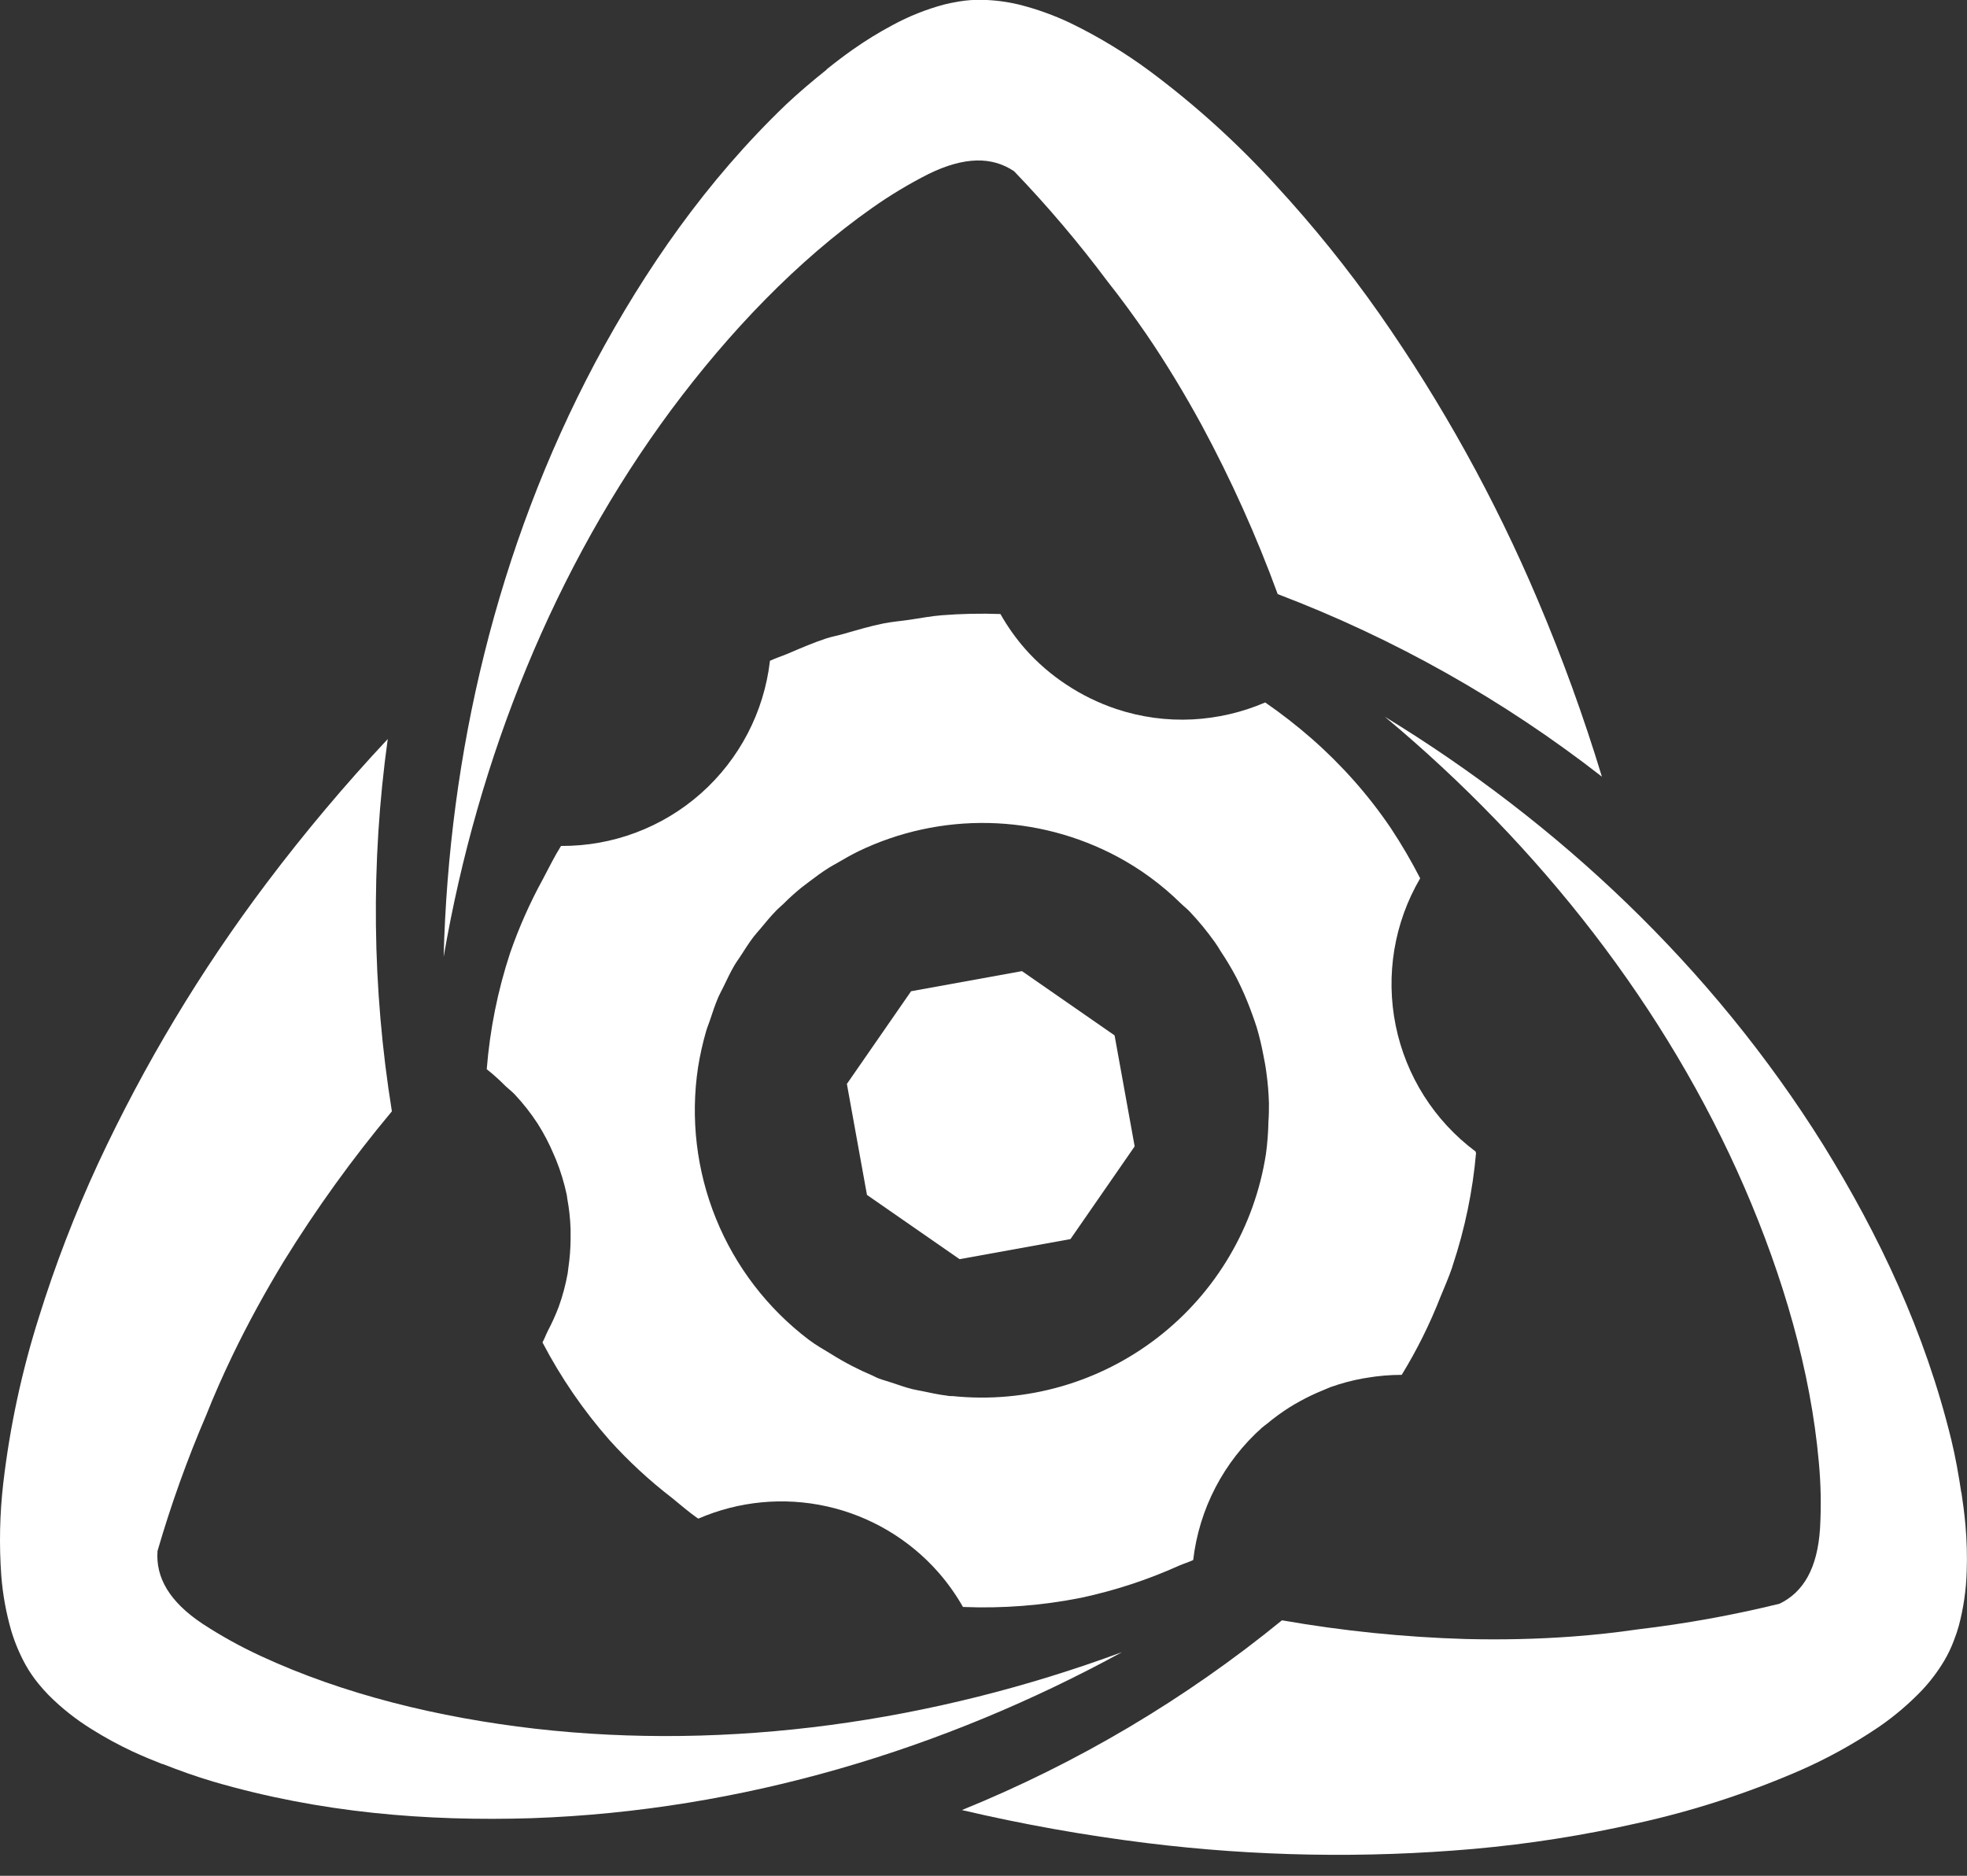 <?xml version="1.0" encoding="UTF-8"?> <svg xmlns="http://www.w3.org/2000/svg" width="86" height="82" viewBox="0 0 86 82" fill="none"><rect x="0" y="0" width="86" height="82" fill="#333333" stroke="none"/> <g clip-path="url(#clip0_2_20752)"> <path d="M41.954 55.045L46.802 54.167L49.609 50.114L48.731 45.262L44.682 42.453L39.834 43.332L37.027 47.384L37.905 52.236L41.954 55.045Z" fill="white"></path> <path d="M60.81 36.204C60.319 35.479 59.782 34.786 59.2 34.13C58.621 33.477 58 32.86 57.343 32.284C56.698 31.721 56.022 31.194 55.317 30.708C54.311 31.141 53.236 31.391 52.143 31.449C51.01 31.507 49.876 31.352 48.8 30.992C48.027 30.733 47.292 30.373 46.613 29.922C45.953 29.486 45.352 28.966 44.827 28.374C44.413 27.902 44.049 27.389 43.74 26.842H43.727C42.877 26.811 42.025 26.829 41.176 26.896C40.706 26.934 40.242 27.023 39.777 27.092C39.395 27.149 39.012 27.177 38.632 27.253C38.042 27.371 37.466 27.544 36.886 27.71C36.631 27.784 36.376 27.828 36.121 27.91C35.542 28.101 34.975 28.349 34.409 28.589C34.174 28.688 33.932 28.762 33.702 28.87C33.689 28.873 33.676 28.878 33.664 28.885C33.406 31.124 32.331 33.189 30.645 34.684C28.959 36.178 26.781 36.996 24.529 36.98C24.235 37.448 23.996 37.941 23.74 38.423C23.17 39.461 22.689 40.545 22.301 41.664C21.76 43.309 21.418 45.014 21.281 46.741C21.571 46.971 21.847 47.219 22.107 47.484C22.243 47.609 22.391 47.721 22.518 47.857C22.884 48.249 23.215 48.672 23.508 49.121C23.779 49.548 24.014 49.998 24.21 50.464C24.246 50.543 24.281 50.622 24.312 50.702C24.512 51.198 24.668 51.71 24.779 52.234C24.792 52.287 24.792 52.344 24.802 52.397C24.884 52.84 24.933 53.288 24.947 53.738C24.947 53.894 24.947 54.047 24.947 54.2C24.942 54.609 24.91 55.017 24.85 55.421C24.838 55.505 24.833 55.592 24.817 55.676C24.728 56.169 24.599 56.653 24.429 57.124C24.293 57.483 24.134 57.834 23.955 58.174C23.871 58.34 23.809 58.516 23.718 58.684C24.52 60.22 25.503 61.653 26.647 62.954C27.48 63.878 28.396 64.724 29.382 65.483C29.75 65.779 30.104 66.093 30.495 66.366H30.507L30.535 66.386C32.304 65.62 34.269 65.433 36.15 65.851C38.031 66.27 39.732 67.272 41.01 68.716C41.425 69.188 41.791 69.701 42.102 70.248H42.115H42.097C43.83 70.321 45.566 70.186 47.267 69.847C48.742 69.532 50.18 69.06 51.556 68.44C51.757 68.353 51.967 68.292 52.168 68.197C52.428 65.962 53.501 63.9 55.182 62.405C55.251 62.344 55.325 62.298 55.396 62.239C55.708 61.979 56.036 61.739 56.378 61.522C56.531 61.425 56.687 61.338 56.843 61.251C57.166 61.073 57.501 60.914 57.843 60.776C57.953 60.733 58.062 60.679 58.172 60.638C58.645 60.469 59.13 60.34 59.624 60.252C59.665 60.252 59.711 60.24 59.754 60.232C60.26 60.146 60.772 60.102 61.285 60.102C61.946 59.023 62.511 57.889 62.972 56.71C63.15 56.271 63.344 55.84 63.495 55.39C63.495 55.367 63.508 55.342 63.515 55.319C64.046 53.722 64.389 52.069 64.536 50.392L64.518 50.375C64.519 50.364 64.519 50.352 64.518 50.342C62.715 48.999 61.47 47.037 61.022 44.833C60.574 42.628 60.955 40.336 62.092 38.395C61.705 37.642 61.278 36.91 60.81 36.204ZM30.52 46.654C30.606 46.119 30.724 45.59 30.875 45.071C30.918 44.917 30.982 44.779 31.03 44.629C31.148 44.276 31.263 43.921 31.408 43.584C31.477 43.429 31.561 43.283 31.635 43.13C31.786 42.816 31.934 42.502 32.105 42.208C32.189 42.065 32.286 41.937 32.375 41.799C32.562 41.508 32.745 41.217 32.952 40.946C33.046 40.824 33.151 40.714 33.25 40.594C33.47 40.326 33.692 40.058 33.934 39.81C34.034 39.705 34.146 39.616 34.251 39.514C34.506 39.258 34.761 39.029 35.034 38.806C35.141 38.719 35.256 38.643 35.368 38.551C35.651 38.336 35.937 38.124 36.238 37.935C36.353 37.861 36.476 37.8 36.596 37.729C36.899 37.55 37.208 37.376 37.524 37.218C39.3 36.361 41.254 35.936 43.225 35.978C45.197 36.019 47.13 36.527 48.869 37.458C49.874 37.998 50.797 38.678 51.612 39.478C51.739 39.603 51.885 39.715 52.007 39.841C52.406 40.262 52.775 40.711 53.112 41.184C53.207 41.312 53.283 41.439 53.367 41.58C53.615 41.949 53.843 42.331 54.051 42.724C54.133 42.882 54.207 43.04 54.283 43.201C54.459 43.579 54.615 43.967 54.755 44.358C54.819 44.542 54.888 44.723 54.944 44.907C55.061 45.302 55.157 45.703 55.233 46.107C55.284 46.363 55.335 46.618 55.368 46.891C55.43 47.333 55.467 47.778 55.48 48.224C55.48 48.495 55.48 48.763 55.457 49.034C55.449 49.503 55.413 49.971 55.35 50.436C54.86 53.621 53.166 56.497 50.618 58.468C48.071 60.44 44.864 61.358 41.66 61.031C41.574 61.031 41.484 61.031 41.405 61.011C41.041 60.968 40.678 60.888 40.316 60.812C40.175 60.781 40.033 60.763 39.895 60.727C39.586 60.651 39.282 60.541 38.976 60.439C38.787 60.375 38.593 60.327 38.407 60.255C38.32 60.222 38.234 60.173 38.152 60.135C37.533 59.875 36.935 59.565 36.366 59.208C36.026 59.001 35.674 58.804 35.361 58.567C33.558 57.2 32.157 55.373 31.305 53.276C30.453 51.179 30.182 48.892 30.52 46.654Z" fill="white"></path> <path d="M38.129 9.091C38.915 8.536 39.741 8.04 40.599 7.605C42.166 6.839 43.383 6.839 44.34 7.488C45.798 9.006 47.162 10.614 48.422 12.301C49.009 13.042 49.573 13.816 50.114 14.6C50.987 15.877 51.801 17.23 52.546 18.596C53.827 20.972 54.935 23.436 55.863 25.971C60.959 27.909 65.736 30.599 70.037 33.952C69.24 31.327 68.303 28.746 67.23 26.222C65.366 21.819 63.044 17.625 60.303 13.708C58.919 11.737 57.405 9.86 55.771 8.09C54.103 6.261 52.265 4.595 50.28 3.116C49.194 2.312 48.037 1.61 46.822 1.019C46.087 0.667 45.317 0.39 44.526 0.194C43.994 0.068 43.45 0.001 42.903 -0.008C42.575 -0.013 42.247 0.012 41.923 0.066C41.686 0.105 41.466 0.151 41.273 0.199C40.488 0.41 39.731 0.713 39.017 1.101C38.415 1.422 37.834 1.78 37.277 2.173C36.879 2.454 36.498 2.745 36.129 3.042C36.141 3.042 36.157 3.042 36.167 3.024C35.542 3.522 34.939 4.032 34.381 4.556C30.87 7.919 28.208 11.778 26.032 15.833C21.709 23.972 19.625 32.974 19.397 41.827C20.903 33.099 24.258 24.781 29.349 17.914C31.885 14.508 34.848 11.4 38.129 9.091Z" fill="white"></path> <path d="M85.931 66.654C85.888 66.167 85.824 65.692 85.753 65.224C85.753 65.237 85.753 65.252 85.753 65.265C85.633 64.474 85.498 63.697 85.314 62.944C84.16 58.219 82.152 53.986 79.728 50.071C74.85 42.254 68.1 35.943 60.548 31.334C67.348 37.003 72.867 44.069 76.268 51.904C77.957 55.801 79.167 59.923 79.522 63.922C79.612 64.88 79.629 65.844 79.575 66.805C79.466 68.555 78.848 69.602 77.804 70.107C75.763 70.608 73.694 70.982 71.606 71.228C70.673 71.366 69.721 71.468 68.761 71.54C67.213 71.655 65.643 71.688 64.087 71.65C61.392 71.57 58.706 71.297 56.049 70.832C51.824 74.28 47.108 77.076 42.056 79.127C44.725 79.752 47.425 80.234 50.145 80.57C54.886 81.156 59.675 81.242 64.434 80.825C66.832 80.611 69.213 80.238 71.561 79.707C73.978 79.175 76.338 78.414 78.611 77.434C79.849 76.897 81.035 76.245 82.152 75.488C82.825 75.025 83.449 74.495 84.015 73.907C84.391 73.509 84.722 73.072 85.003 72.602C85.17 72.32 85.311 72.023 85.426 71.716C85.513 71.494 85.584 71.279 85.638 71.088C85.846 70.308 85.963 69.507 85.987 68.7C86.011 68.018 85.992 67.335 85.931 66.654Z" fill="white"></path> <path d="M23.406 75.572C19.188 75.087 15.016 74.073 11.38 72.383C10.507 71.979 9.664 71.512 8.859 70.986C7.399 70.015 6.802 68.956 6.887 67.801C7.474 65.781 8.184 63.799 9.015 61.866C9.362 60.988 9.752 60.112 10.168 59.246C10.842 57.847 11.6 56.468 12.408 55.137C13.825 52.842 15.405 50.651 17.134 48.582C16.264 43.196 16.203 37.711 16.953 32.307C15.079 34.307 13.313 36.406 11.663 38.594C8.783 42.41 6.313 46.519 4.294 50.852C3.282 53.038 2.415 55.289 1.699 57.589C0.951 59.95 0.43 62.377 0.143 64.837C-0.012 66.178 -0.041 67.532 0.056 68.879C0.119 69.692 0.265 70.498 0.49 71.282C0.647 71.806 0.86 72.312 1.125 72.791C1.287 73.077 1.473 73.349 1.681 73.603C1.832 73.787 1.982 73.956 2.123 74.099C2.692 74.67 3.327 75.172 4.013 75.595C4.588 75.956 5.185 76.281 5.8 76.568C6.244 76.772 6.685 76.956 7.126 77.127C7.114 77.127 7.104 77.11 7.093 77.105C7.836 77.398 8.578 77.664 9.321 77.883C13.985 79.247 18.655 79.625 23.253 79.482C32.456 79.16 41.29 76.466 49.055 72.224C40.759 75.289 31.885 76.538 23.406 75.572Z" fill="white"></path> </g> <defs> <clipPath id="clip0_2_20752"> <rect width="86" height="81.086" fill="white"></rect> </clipPath> </defs> </svg> 